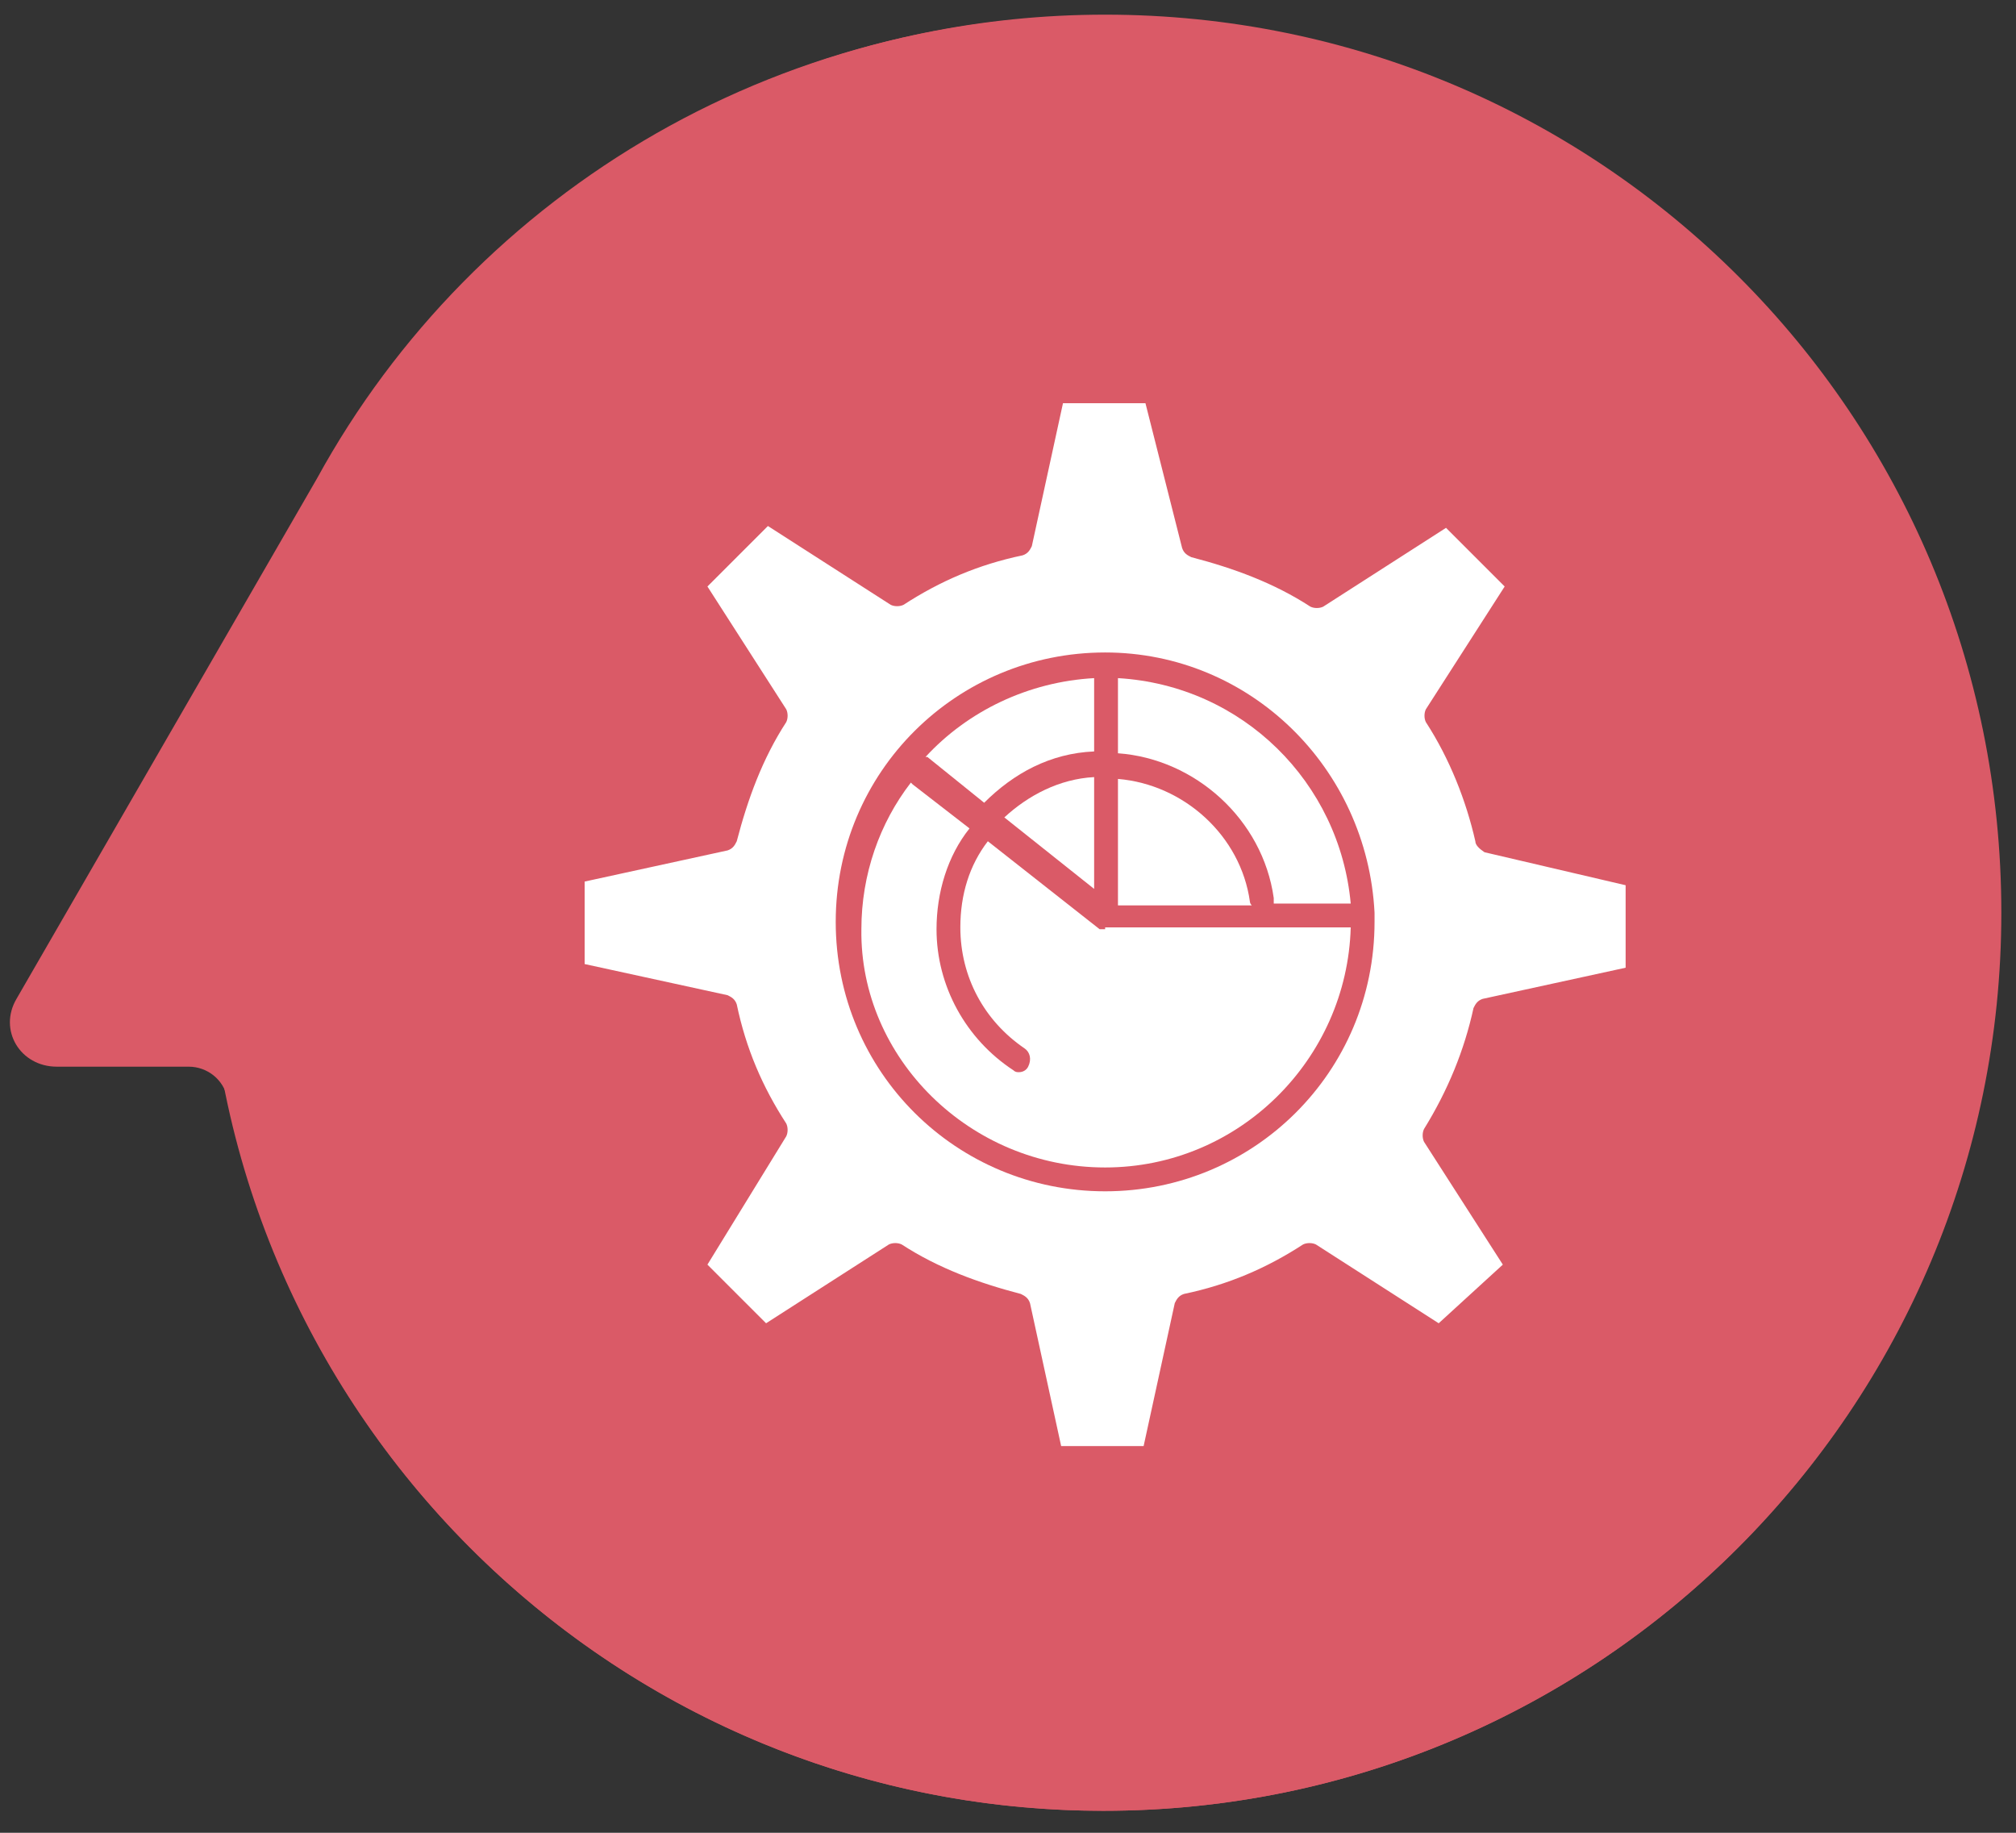 <?xml version="1.0" encoding="UTF-8"?>
<svg xmlns="http://www.w3.org/2000/svg" xmlns:xlink="http://www.w3.org/1999/xlink" version="1.1" id="Layer_1" x="0px" y="0px" width="110px" height="100px" viewBox="0 0 110 100" style="enable-background:new 0 0 110 100;" xml:space="preserve">
<rect x="0" y="0" width="110" height="100" fill="#333333" stroke="none"/>
<style type="text/css">
	.st0{fill:#DA5A67;}
	.st1{fill:#FAAE16;}
	.st2{fill:#F2793B;}
	.st3{fill:#46C5F2;}
	.st4{fill:#00A99C;}
	.st5{fill:none;}
	.st6{fill:#FFFFFF;}
</style>
<g>
	<path class="st0" d="M62.5,0.9C43,0,25.9,10.4,17.3,26.1L0.9,54.5c-1,1.7,0.2,3.7,2.2,3.7h7.2c1,0,1.9,0.7,2.1,1.7   C17,82.1,36.7,98.8,60.2,98.8c27.8,0,50.2-23.2,48.9-51.3C107.9,22.4,87.6,2,62.5,0.9"></path>
	<path class="st0" d="M109.2,49.8c0,27-21.9,49-49,49c-27,0-48.9-22-48.9-49s21.9-49,49-49C87.3,0.8,109.2,22.6,109.2,49.8"></path>
</g>
<g>
	<polygon class="st1" points="-348,-105 553.2,-215.6 553.2,-237.3 -348,-126.6  "></polygon>
	<polygon class="st2" points="-348,-83.1 553.2,-193.7 553.2,-215.6 -348,-105  "></polygon>
	<polygon class="st0" points="-348,-61.4 553.2,-172 553.2,-193.7 -348,-83.1  "></polygon>
	<polygon class="st3" points="-348,-39.6 553.2,-150.2 553.2,-172 -348,-61.4  "></polygon>
	<polygon class="st4" points="-348,-240.1 -348,-126.6 553.2,-237.3 553.2,-240.1  "></polygon>
</g>
<g>
	<g>
		<g>
			<g id="_x31_42_x2C__setting_x2C__gear_x2C__seo_x2C__chart_x2C__cog">
				<g id="XMLID_2555_">
					<g id="XMLID_2556_">
						<g>
							<path class="st5" d="M216.5,4.2c-7.6,0-13.8,6.2-13.8,13.8s6.2,13.8,13.8,13.8c7.7,0,13.8-6.2,13.8-13.8c0-0.1,0-0.2,0-0.3         v-0.1C230,10.2,223.9,4.2,216.5,4.2z"></path>
							<g>
								<path class="st5" d="M216.5,4.2c-7.6,0-13.8,6.2-13.8,13.8s6.2,13.8,13.8,13.8c7.7,0,13.8-6.2,13.8-13.8c0-0.1,0-0.2,0-0.3          v-0.1C230,10.2,223.9,4.2,216.5,4.2z"></path>
							</g>
						</g>
					</g>
				</g>
			</g>
			<g id="Layer_1_00000106133479324054390600000008694627400431250866_">
			</g>
		</g>
	</g>
</g>
<path id="XMLID_2568_" class="st6" d="M59.7,42.4c-1.9,0.1-3.6,1-4.9,2.2l4.9,3.9V42.4z"></path>
<path id="XMLID_2567_" class="st6" d="M60.3,50.7L60.3,50.7h-0.1l0,0c0,0,0,0-0.1,0l0,0c0,0,0,0-0.1,0l0,0l0,0l-6.1-4.8  c-1,1.3-1.5,2.9-1.5,4.7c0,2.7,1.3,5.1,3.5,6.6c0.3,0.2,0.4,0.6,0.2,1c-0.1,0.2-0.3,0.3-0.5,0.3c-0.1,0-0.2,0-0.3-0.1  c-2.6-1.7-4.2-4.6-4.2-7.7c0-2,0.6-4,1.8-5.5l-3.1-2.4l-0.1-0.1c-1.7,2.2-2.7,5-2.7,8c-0.1,7,5.9,13,13.3,13  c7.3,0,13.2-5.9,13.4-13.1H60.3L60.3,50.7z"></path>
<path id="XMLID_2566_" class="st6" d="M53.7,43.8c1.6-1.6,3.6-2.7,6-2.8V37c-3.6,0.2-6.9,1.8-9.2,4.3h0.1L53.7,43.8z"></path>
<path id="XMLID_2565_" class="st6" d="M68.2,49.2c-0.5-3.6-3.6-6.4-7.2-6.7v6.9h7.3C68.2,49.3,68.2,49.2,68.2,49.2z"></path>
<path class="st6" d="M80.4,55c0.1-0.2,0.2-0.4,0.5-0.5l7.8-1.7v-4.5L81,46.5c-0.3-0.2-0.5-0.4-0.5-0.6c-0.5-2.2-1.4-4.5-2.7-6.5  c-0.1-0.2-0.1-0.5,0-0.7l4.3-6.7l-3.2-3.2l-6.7,4.3c-0.2,0.1-0.5,0.1-0.7,0c-2-1.3-4.2-2.1-6.5-2.7c-0.2-0.1-0.4-0.2-0.5-0.5  L62.5,22H58l-1.7,7.8c-0.1,0.2-0.2,0.4-0.5,0.5c-2.4,0.5-4.5,1.4-6.5,2.7c-0.2,0.1-0.5,0.1-0.7,0l-6.7-4.3L38.6,32l4.3,6.7  c0.1,0.2,0.1,0.5,0,0.7c-1.3,2-2.1,4.2-2.7,6.5c-0.1,0.2-0.2,0.4-0.5,0.5l-7.8,1.7v4.5l7.8,1.7c0.2,0.1,0.4,0.2,0.5,0.5  c0.5,2.4,1.4,4.5,2.7,6.5c0.1,0.2,0.1,0.5,0,0.7L38.6,69l3.2,3.2l6.7-4.3c0.2-0.1,0.5-0.1,0.7,0c2,1.3,4.2,2.1,6.5,2.7  c0.2,0.1,0.4,0.2,0.5,0.5l1.7,7.8h4.5l1.7-7.8c0.1-0.2,0.2-0.4,0.5-0.5c2.4-0.5,4.5-1.4,6.5-2.7c0.2-0.1,0.5-0.1,0.7,0l6.7,4.3  L82,69l-4.3-6.7c-0.1-0.2-0.1-0.5,0-0.7C79,59.5,79.9,57.3,80.4,55z M75,50c0,0.1,0,0.2,0,0.3C75,58.5,68.4,65,60.3,65  c-8.1,0-14.7-6.5-14.7-14.7s6.6-14.7,14.7-14.7c7.9,0,14.3,6.3,14.7,14.2V50z"></path>
<path id="XMLID_2561_" class="st6" d="M69.5,49c0,0.1,0,0.2,0,0.3h4.2C73.1,42.7,67.8,37.4,61,37v4.1C65.2,41.4,68.9,44.7,69.5,49z"></path>
</svg>
